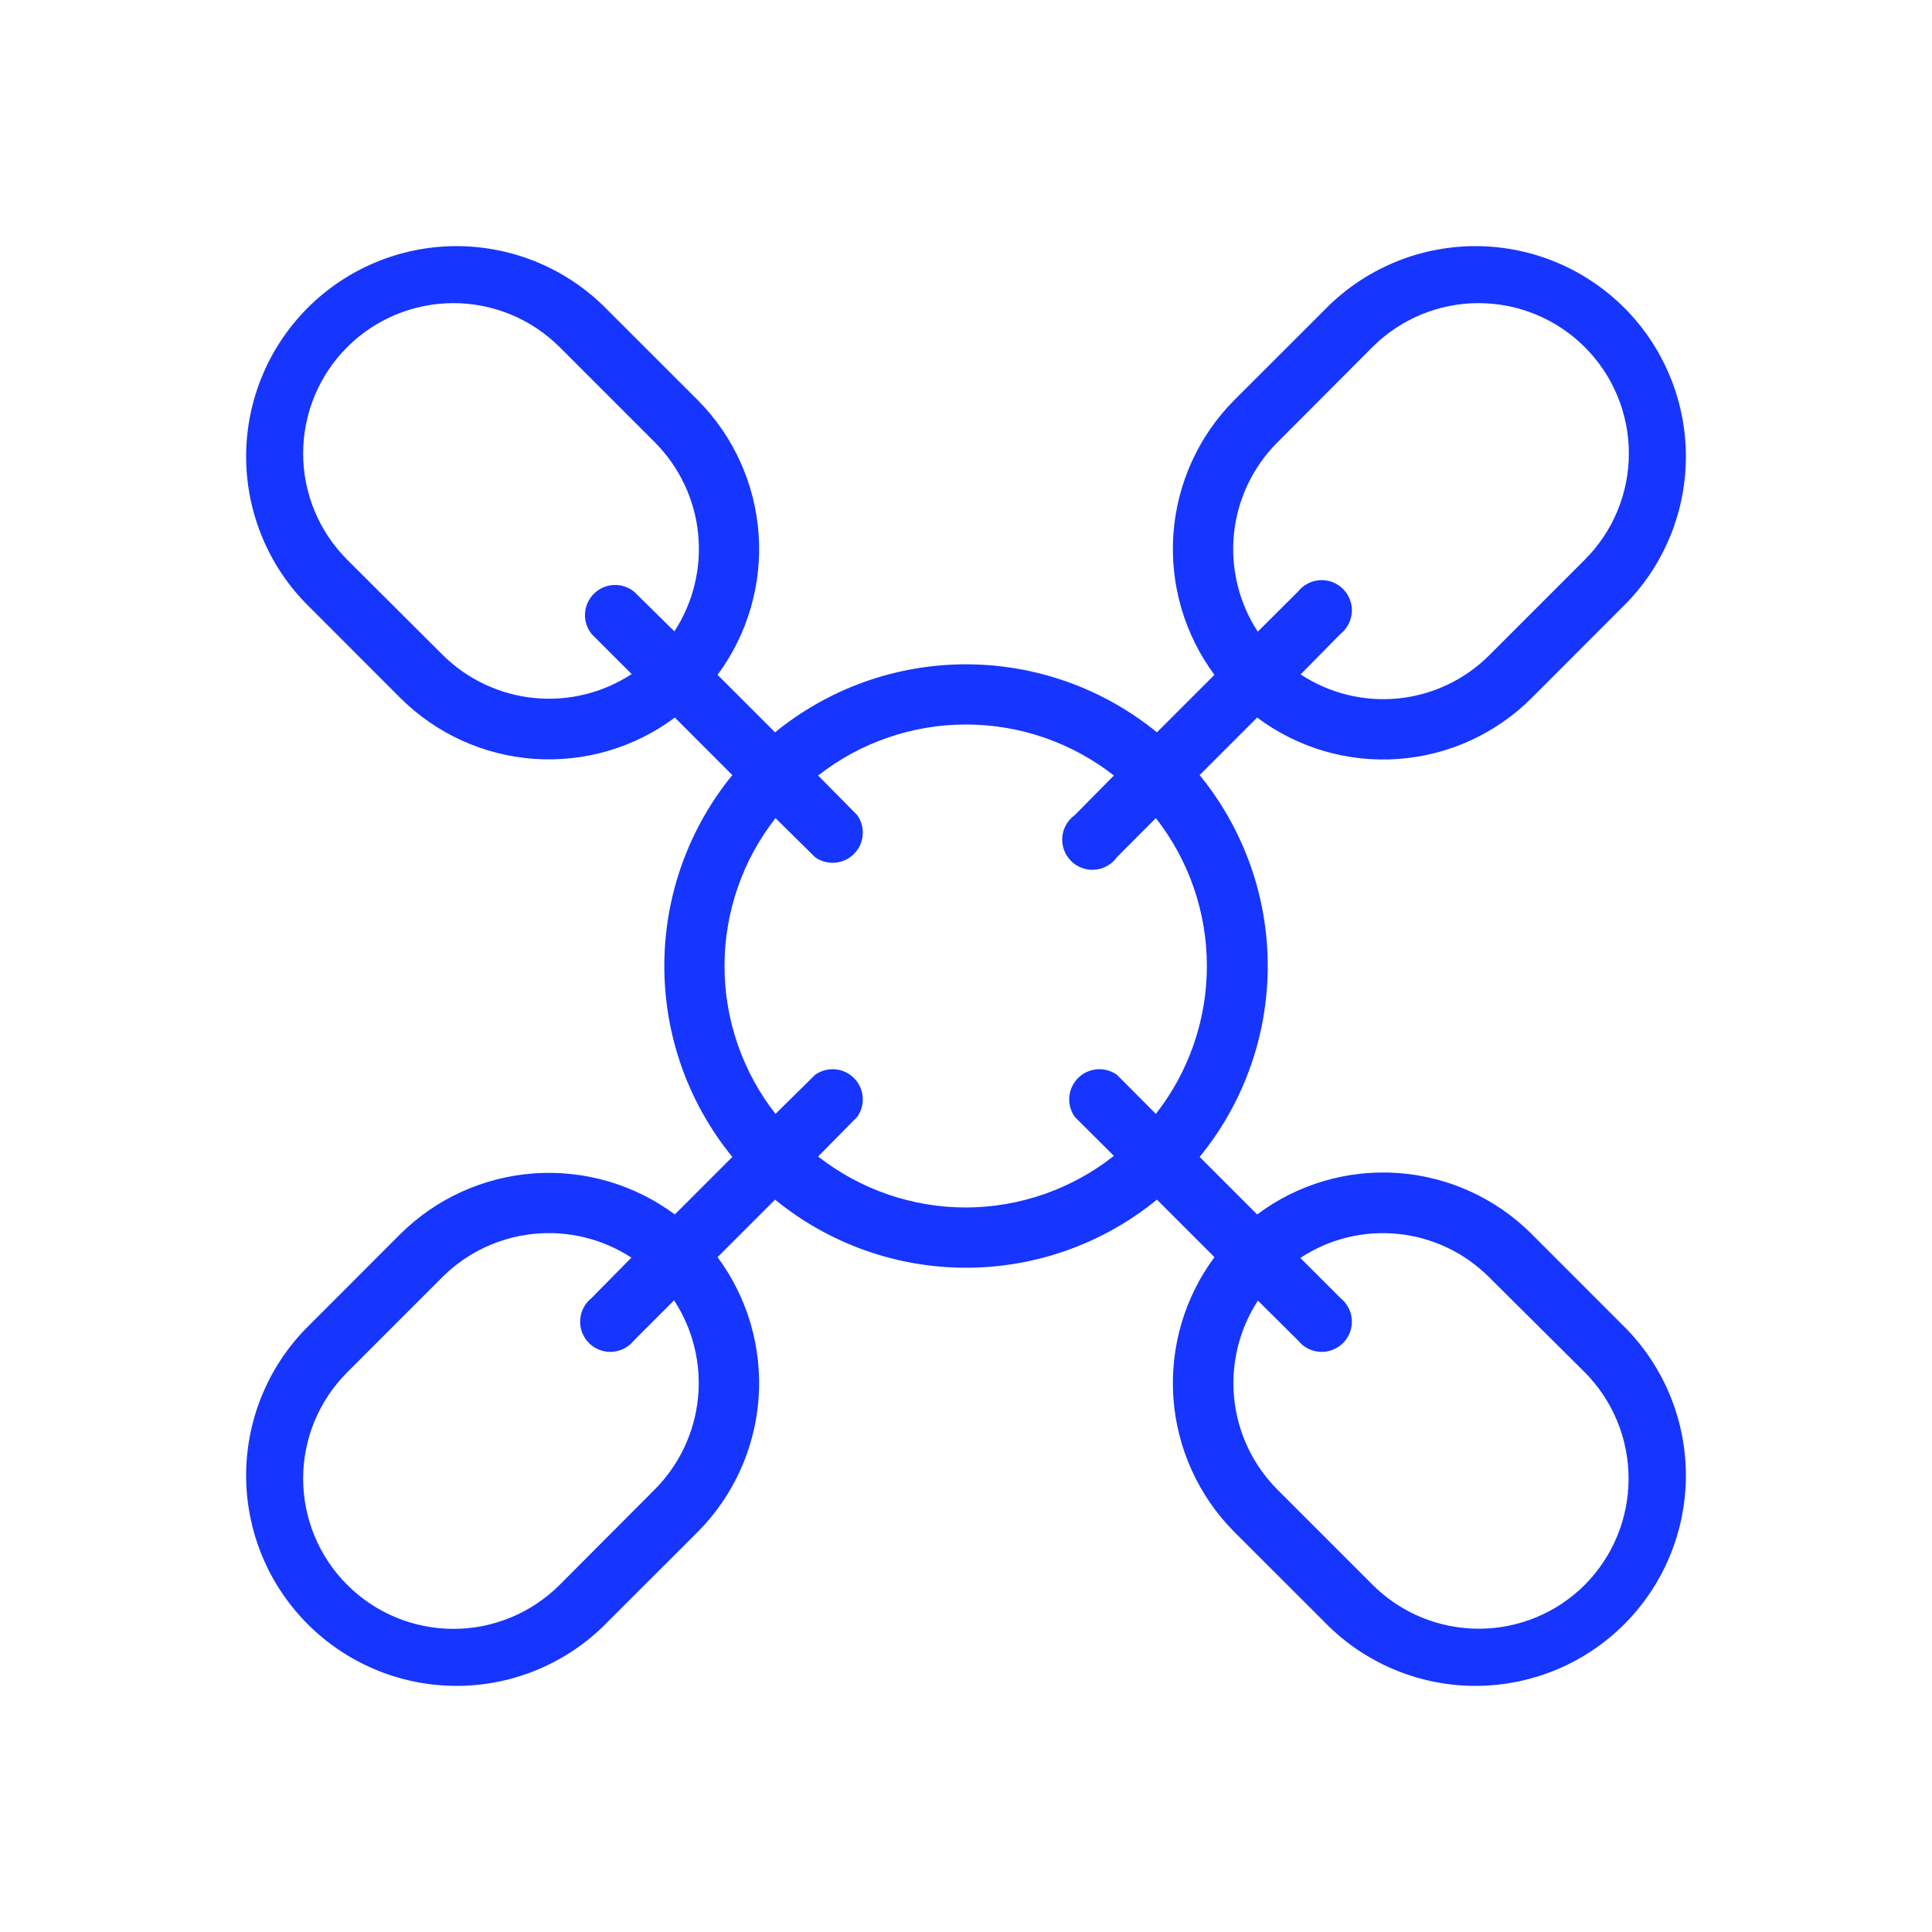 <svg width="40" height="40" viewBox="0 0 40 40" fill="none" xmlns="http://www.w3.org/2000/svg">
<path d="M31.712 25.55C30.973 24.81 29.99 24.361 28.946 24.286C27.902 24.212 26.866 24.516 26.028 25.144L24.837 23.953C25.749 22.837 26.247 21.441 26.247 20C26.247 18.559 25.749 17.163 24.837 16.047L26.028 14.856C26.866 15.484 27.902 15.788 28.946 15.714C29.99 15.639 30.973 15.19 31.712 14.45L33.691 12.469C34.48 11.646 34.916 10.547 34.904 9.408C34.892 8.268 34.434 7.178 33.628 6.372C32.822 5.566 31.732 5.108 30.593 5.096C29.453 5.085 28.354 5.52 27.531 6.309L25.55 8.288C24.814 9.03 24.369 10.012 24.294 11.055C24.22 12.097 24.521 13.132 25.144 13.972L23.953 15.162C22.837 14.251 21.441 13.754 20 13.754C18.559 13.754 17.163 14.251 16.047 15.162L14.856 13.972C15.479 13.132 15.78 12.097 15.706 11.055C15.631 10.012 15.186 9.03 14.45 8.288L12.469 6.309C11.646 5.52 10.547 5.085 9.408 5.096C8.268 5.108 7.178 5.566 6.372 6.372C5.566 7.178 5.108 8.268 5.096 9.408C5.085 10.547 5.52 11.646 6.309 12.469L8.288 14.45C9.029 15.189 10.011 15.636 11.054 15.711C12.098 15.785 13.133 15.482 13.972 14.856L15.162 16.047C14.251 17.163 13.754 18.559 13.754 20C13.754 21.441 14.251 22.837 15.162 23.953L13.972 25.144C13.132 24.521 12.097 24.22 11.055 24.294C10.012 24.369 9.03 24.814 8.288 25.55L6.309 27.531C5.52 28.354 5.085 29.453 5.096 30.593C5.108 31.732 5.566 32.822 6.372 33.628C7.178 34.434 8.268 34.892 9.408 34.904C10.547 34.916 11.646 34.48 12.469 33.691L14.45 31.712C15.186 30.97 15.631 29.988 15.706 28.946C15.78 27.903 15.479 26.868 14.856 26.028L16.047 24.837C17.163 25.749 18.559 26.247 20 26.247C21.441 26.247 22.837 25.749 23.953 24.837L25.144 26.028C24.521 26.868 24.22 27.903 24.294 28.946C24.369 29.988 24.814 30.97 25.55 31.712L27.531 33.691C28.354 34.48 29.453 34.916 30.593 34.904C31.732 34.892 32.822 34.434 33.628 33.628C34.434 32.822 34.892 31.732 34.904 30.593C34.916 29.453 34.48 28.354 33.691 27.531L31.712 25.55ZM26.434 9.172L28.413 7.188C28.996 6.604 29.787 6.276 30.613 6.276C31.021 6.276 31.426 6.357 31.803 6.513C32.181 6.669 32.524 6.899 32.812 7.188C33.101 7.476 33.331 7.819 33.487 8.197C33.643 8.574 33.724 8.979 33.724 9.388C33.724 9.796 33.643 10.201 33.487 10.578C33.331 10.956 33.101 11.299 32.812 11.588L30.834 13.566C30.329 14.072 29.664 14.387 28.952 14.46C28.24 14.532 27.525 14.356 26.928 13.963L27.753 13.125C27.822 13.07 27.879 13.002 27.919 12.923C27.96 12.845 27.983 12.759 27.988 12.671C27.994 12.583 27.98 12.495 27.948 12.413C27.917 12.331 27.869 12.256 27.806 12.194C27.744 12.131 27.669 12.083 27.587 12.052C27.505 12.02 27.417 12.007 27.329 12.012C27.241 12.017 27.155 12.04 27.077 12.081C26.999 12.121 26.93 12.178 26.875 12.247L26.041 13.078C25.65 12.48 25.476 11.766 25.547 11.056C25.619 10.345 25.932 9.68 26.434 9.172ZM9.172 13.566L7.188 11.588C6.604 11.004 6.276 10.213 6.276 9.388C6.276 8.979 6.357 8.574 6.513 8.197C6.669 7.819 6.899 7.476 7.188 7.188C7.476 6.899 7.819 6.669 8.197 6.513C8.574 6.357 8.979 6.276 9.388 6.276C10.213 6.276 11.004 6.604 11.588 7.188L13.566 9.166C14.068 9.673 14.382 10.338 14.454 11.049C14.526 11.759 14.353 12.473 13.963 13.072L13.125 12.247C13.005 12.152 12.854 12.104 12.701 12.112C12.547 12.121 12.403 12.186 12.294 12.294C12.186 12.403 12.121 12.547 12.112 12.701C12.104 12.854 12.152 13.005 12.247 13.125L13.078 13.956C12.48 14.347 11.767 14.522 11.056 14.451C10.345 14.38 9.68 14.067 9.172 13.566ZM13.566 30.828L11.588 32.812C11.004 33.396 10.213 33.724 9.388 33.724C8.562 33.724 7.771 33.396 7.188 32.812C6.604 32.229 6.276 31.438 6.276 30.613C6.276 29.787 6.604 28.996 7.188 28.413L9.166 26.434C9.673 25.932 10.338 25.618 11.049 25.546C11.759 25.474 12.473 25.647 13.072 26.038L12.247 26.875C12.178 26.93 12.121 26.999 12.081 27.077C12.04 27.155 12.017 27.241 12.012 27.329C12.007 27.417 12.02 27.505 12.052 27.587C12.083 27.669 12.131 27.744 12.194 27.806C12.256 27.869 12.331 27.917 12.413 27.948C12.495 27.98 12.583 27.994 12.671 27.988C12.759 27.983 12.845 27.96 12.923 27.919C13.002 27.879 13.07 27.822 13.125 27.753L13.956 26.922C14.347 27.52 14.522 28.233 14.451 28.944C14.38 29.655 14.067 30.32 13.566 30.828ZM20 25C18.89 25 17.812 24.628 16.938 23.944L17.747 23.125C17.833 23.005 17.873 22.858 17.861 22.71C17.849 22.563 17.785 22.424 17.68 22.32C17.576 22.215 17.437 22.151 17.29 22.139C17.142 22.127 16.995 22.167 16.875 22.253L16.056 23.062C15.372 22.188 15 21.11 15 20C15 18.89 15.372 17.812 16.056 16.938L16.875 17.747C16.995 17.833 17.142 17.873 17.29 17.861C17.437 17.849 17.576 17.785 17.68 17.68C17.785 17.576 17.849 17.437 17.861 17.29C17.873 17.142 17.833 16.995 17.747 16.875L16.938 16.056C17.812 15.372 18.89 15 20 15C21.11 15 22.188 15.372 23.062 16.056L22.253 16.875C22.179 16.928 22.118 16.996 22.073 17.075C22.028 17.154 22.001 17.242 21.994 17.332C21.986 17.422 21.998 17.514 22.03 17.599C22.061 17.684 22.11 17.761 22.175 17.826C22.239 17.89 22.316 17.939 22.401 17.97C22.487 18.002 22.578 18.014 22.668 18.006C22.759 17.999 22.846 17.972 22.925 17.927C23.004 17.882 23.072 17.821 23.125 17.747L23.931 16.938C24.616 17.812 24.987 18.89 24.987 20C24.987 21.11 24.616 22.188 23.931 23.062L23.125 22.253C23.005 22.167 22.858 22.127 22.71 22.139C22.563 22.151 22.424 22.215 22.32 22.32C22.215 22.424 22.151 22.563 22.139 22.71C22.127 22.858 22.167 23.005 22.253 23.125L23.062 23.931C22.19 24.62 21.112 24.996 20 25ZM32.812 32.812C32.23 33.395 31.439 33.721 30.616 33.721C29.792 33.721 29.002 33.395 28.419 32.812L26.441 30.834C25.938 30.327 25.624 29.662 25.552 28.951C25.48 28.241 25.653 27.526 26.044 26.928L26.875 27.753C26.93 27.822 26.999 27.879 27.077 27.919C27.155 27.96 27.241 27.983 27.329 27.988C27.417 27.994 27.505 27.98 27.587 27.948C27.669 27.917 27.744 27.869 27.806 27.806C27.869 27.744 27.917 27.669 27.948 27.587C27.98 27.505 27.994 27.417 27.988 27.329C27.983 27.241 27.96 27.155 27.919 27.077C27.879 26.999 27.822 26.93 27.753 26.875L26.922 26.044C27.519 25.65 28.234 25.474 28.946 25.547C29.657 25.619 30.322 25.935 30.828 26.441L32.812 28.413C33.393 28.998 33.718 29.788 33.718 30.613C33.718 31.437 33.393 32.227 32.812 32.812Z" fill="#1635FF"/>
</svg>
